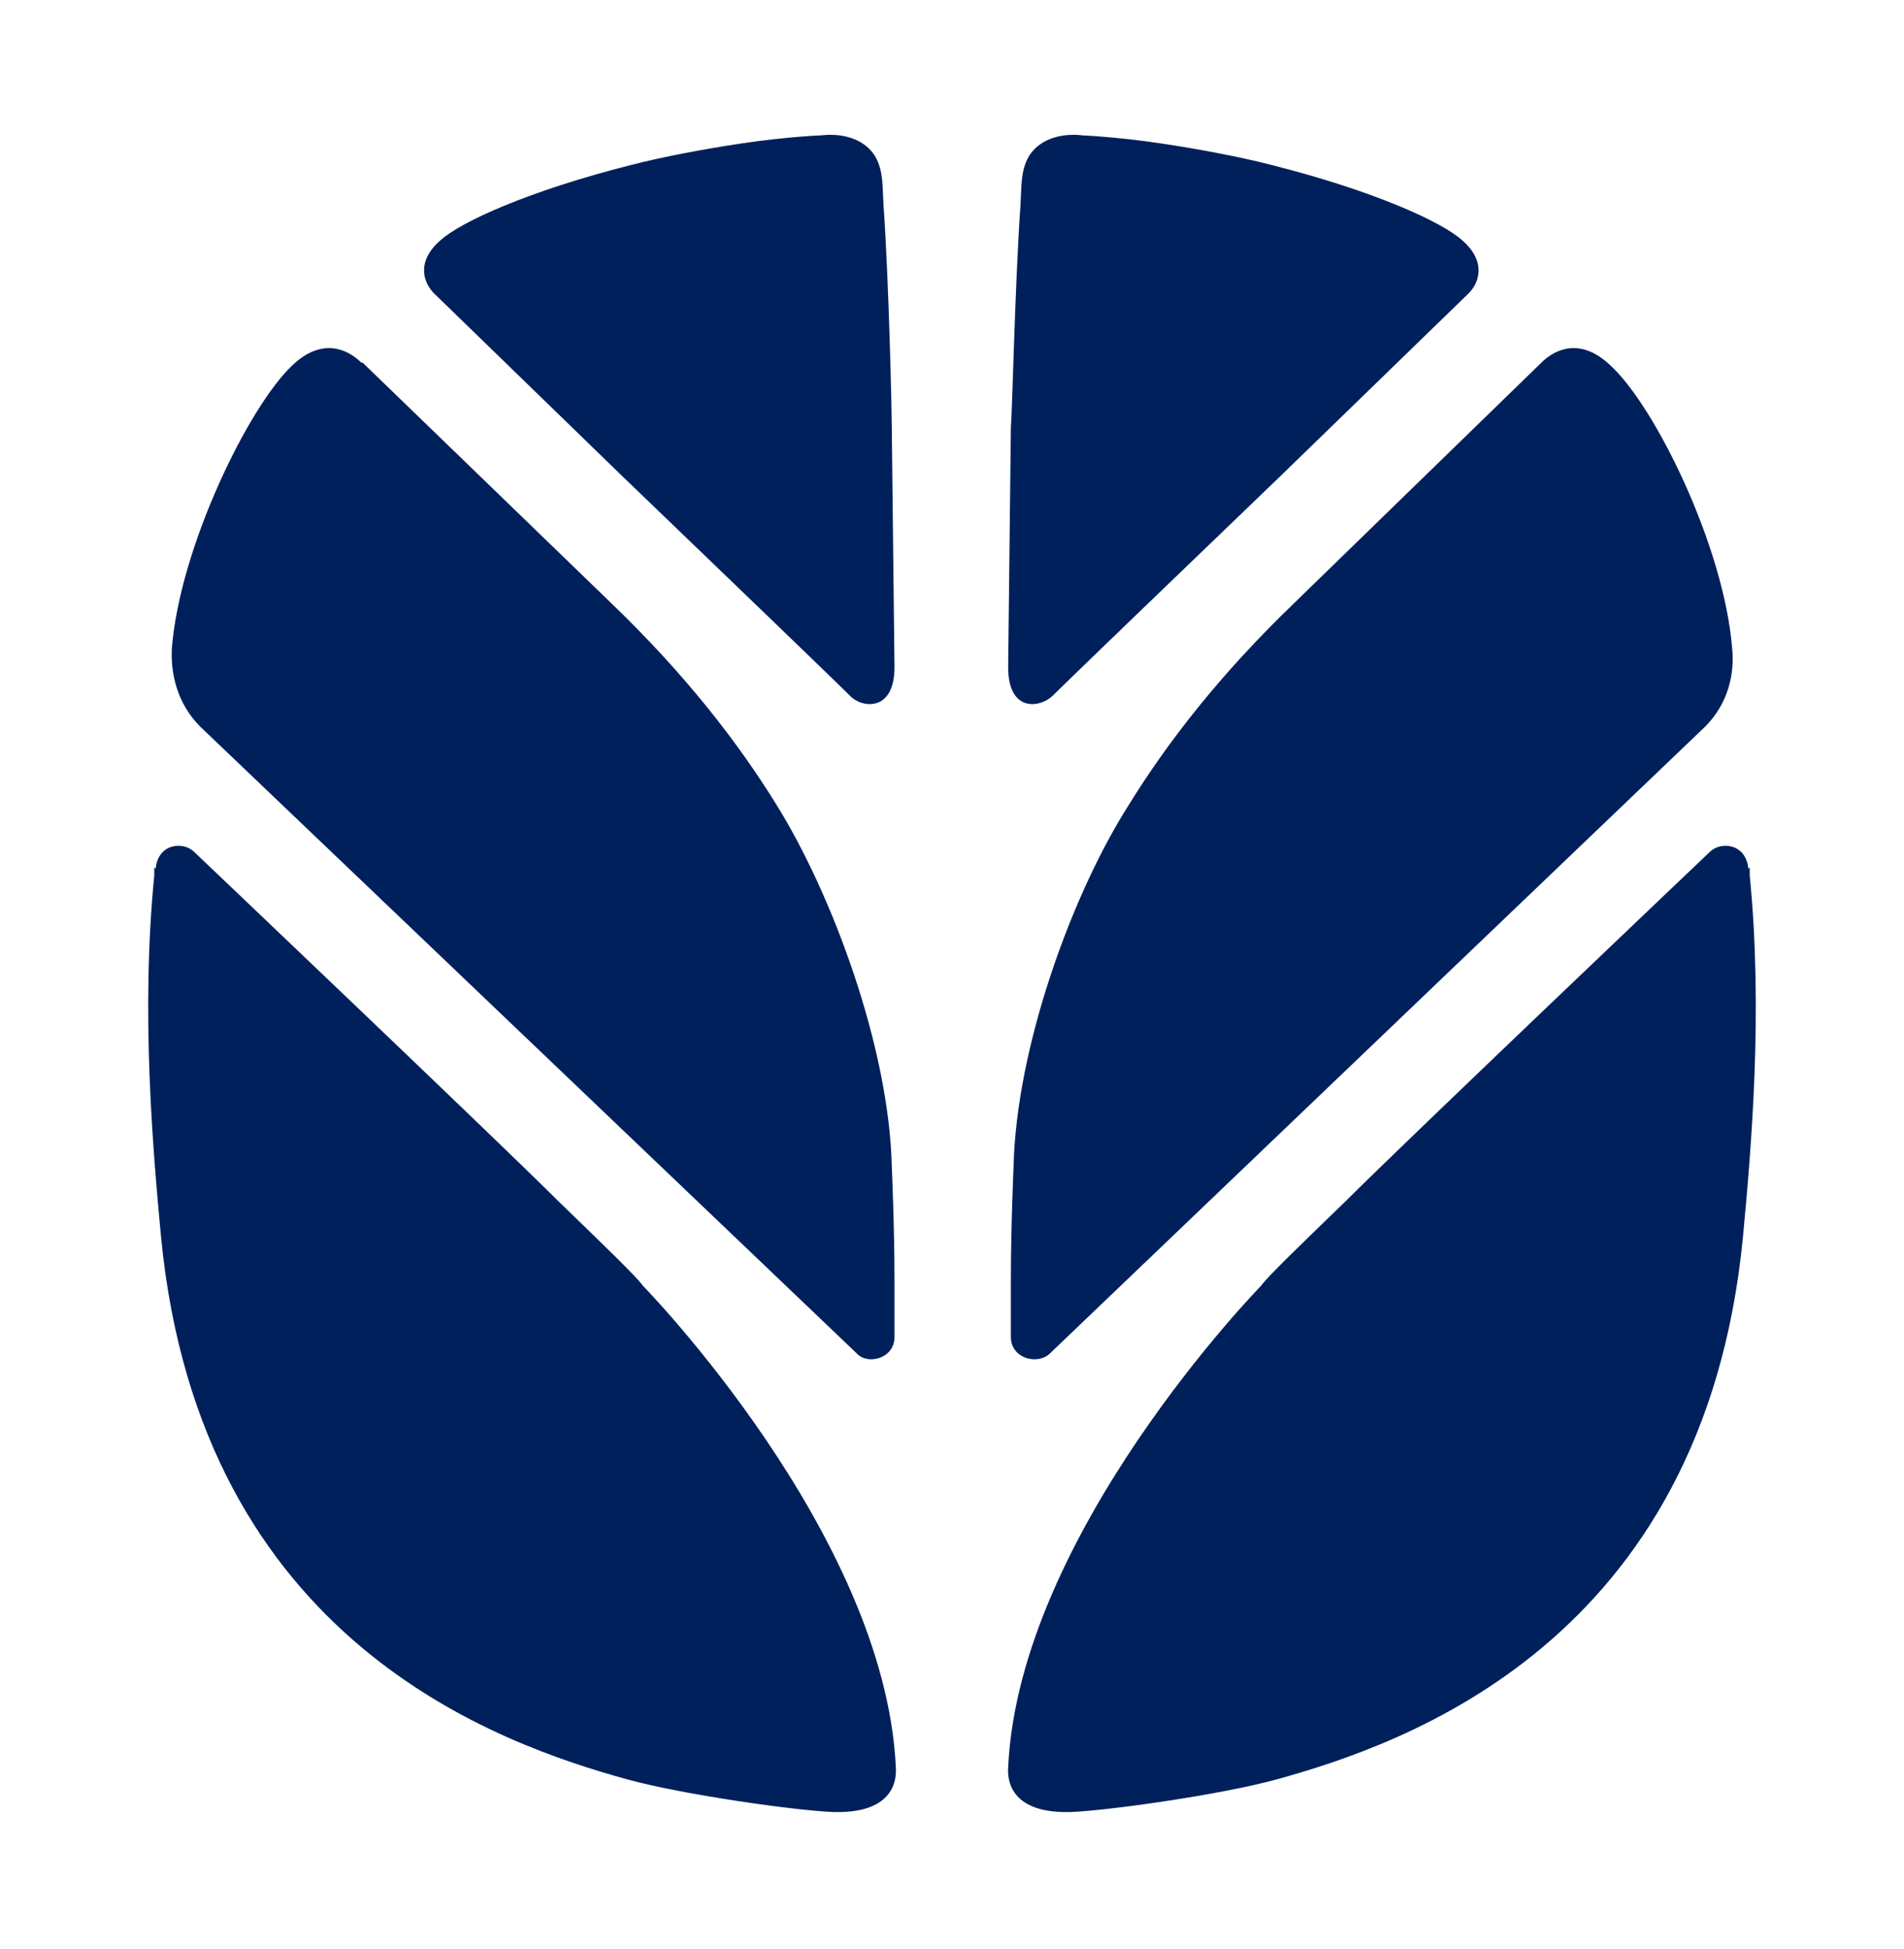 <svg xmlns="http://www.w3.org/2000/svg" xmlns:i="http://ns.adobe.com/AdobeIllustrator/10.0/" id="Camada_1" viewBox="0 0 140.7 144"><defs><style>      .st0 {        fill: #00205b;        fill-rule: evenodd;      }    </style></defs><path class="st0" d="M113.9,26.8l-18.3,17.8c-5.4,5.2-9.3,10.2-12.2,14.9-4.2,6.6-8.3,17.9-8.5,26.7,0,0-.2,4.4-.2,8.5,0,1.5,0,2.9,0,4.1,0,1.6,2,2.1,2.9,1.2l48.4-46.3c1.7-1.7,2.2-3.9,2-5.8-.6-7.5-5.7-17.9-9-20.9-2.2-2.1-4.1-1.2-5.1-.2M80,10c-1.8-.2-3.3.4-4,1.6-.6,1.1-.5,2.2-.6,3.7-.4,5.8-.6,15.3-.7,16.3l-.2,17.7c0,3.4,2.4,3,3.3,2.1,1-1,9.1-8.8,16.8-16.2l13.8-13.4c1-.9,1.4-2.5-.3-4-1.5-1.4-6.6-3.7-14.1-5.6-2.3-.6-5.5-1.2-8.2-1.6-3.3-.5-5.9-.6-5.9-.6ZM129.3,64.1c0,.4,0,.5,0,.6,1,10.1.1,20.3-.5,26.7-2.9,30-25.1,37.5-34.5,40.1-4,1.1-12.4,2.3-15.2,2.4-3.9.1-4.7-1.8-4.6-3.3.8-17.3,18.7-35.6,18.7-35.6.4-.6,3.1-3.2,6.2-6.2,4.5-4.5,26.9-25.8,26.9-25.8.3-.3.7-.5,1.2-.5.9,0,1.6.6,1.7,1.7ZM26.8,26.8l18.4,17.8c5.4,5.2,9.3,10.2,12.2,14.9,4.1,6.6,8.3,17.9,8.5,26.7,0,0,.2,4.4.2,8.5,0,1.5,0,2.9,0,4.1,0,1.6-2,2.1-2.8,1.2L14.8,53.7c-1.7-1.7-2.2-3.9-2.1-5.8.6-7.5,5.7-17.9,8.9-20.9,2.2-2.1,4.1-1.2,5.1-.2ZM60.7,10c1.8-.2,3.3.4,4,1.6.6,1.1.5,2.2.6,3.7.4,5.8.6,15.3.6,16.3l.2,17.7c0,3.4-2.5,3-3.3,2.1-1-1-9.1-8.8-16.8-16.2l-13.8-13.4c-1-.9-1.4-2.5.3-4,1.5-1.4,6.6-3.7,14.1-5.6,2.3-.6,5.5-1.2,8.2-1.6,3.3-.5,5.9-.6,5.9-.6ZM11.4,64.1c0,.4,0,.5,0,.6-1,10.1-.1,20.3.5,26.7,2.9,30,25.1,37.5,34.5,40.1,4,1.1,12.4,2.3,15.2,2.4,3.9.1,4.7-1.8,4.6-3.3-.8-17.3-18.7-35.6-18.7-35.6-.4-.6-3.1-3.2-6.2-6.2-4.4-4.4-26.9-25.8-26.9-25.8-.3-.3-.7-.5-1.2-.5-.9,0-1.6.6-1.7,1.7Z"></path></svg>